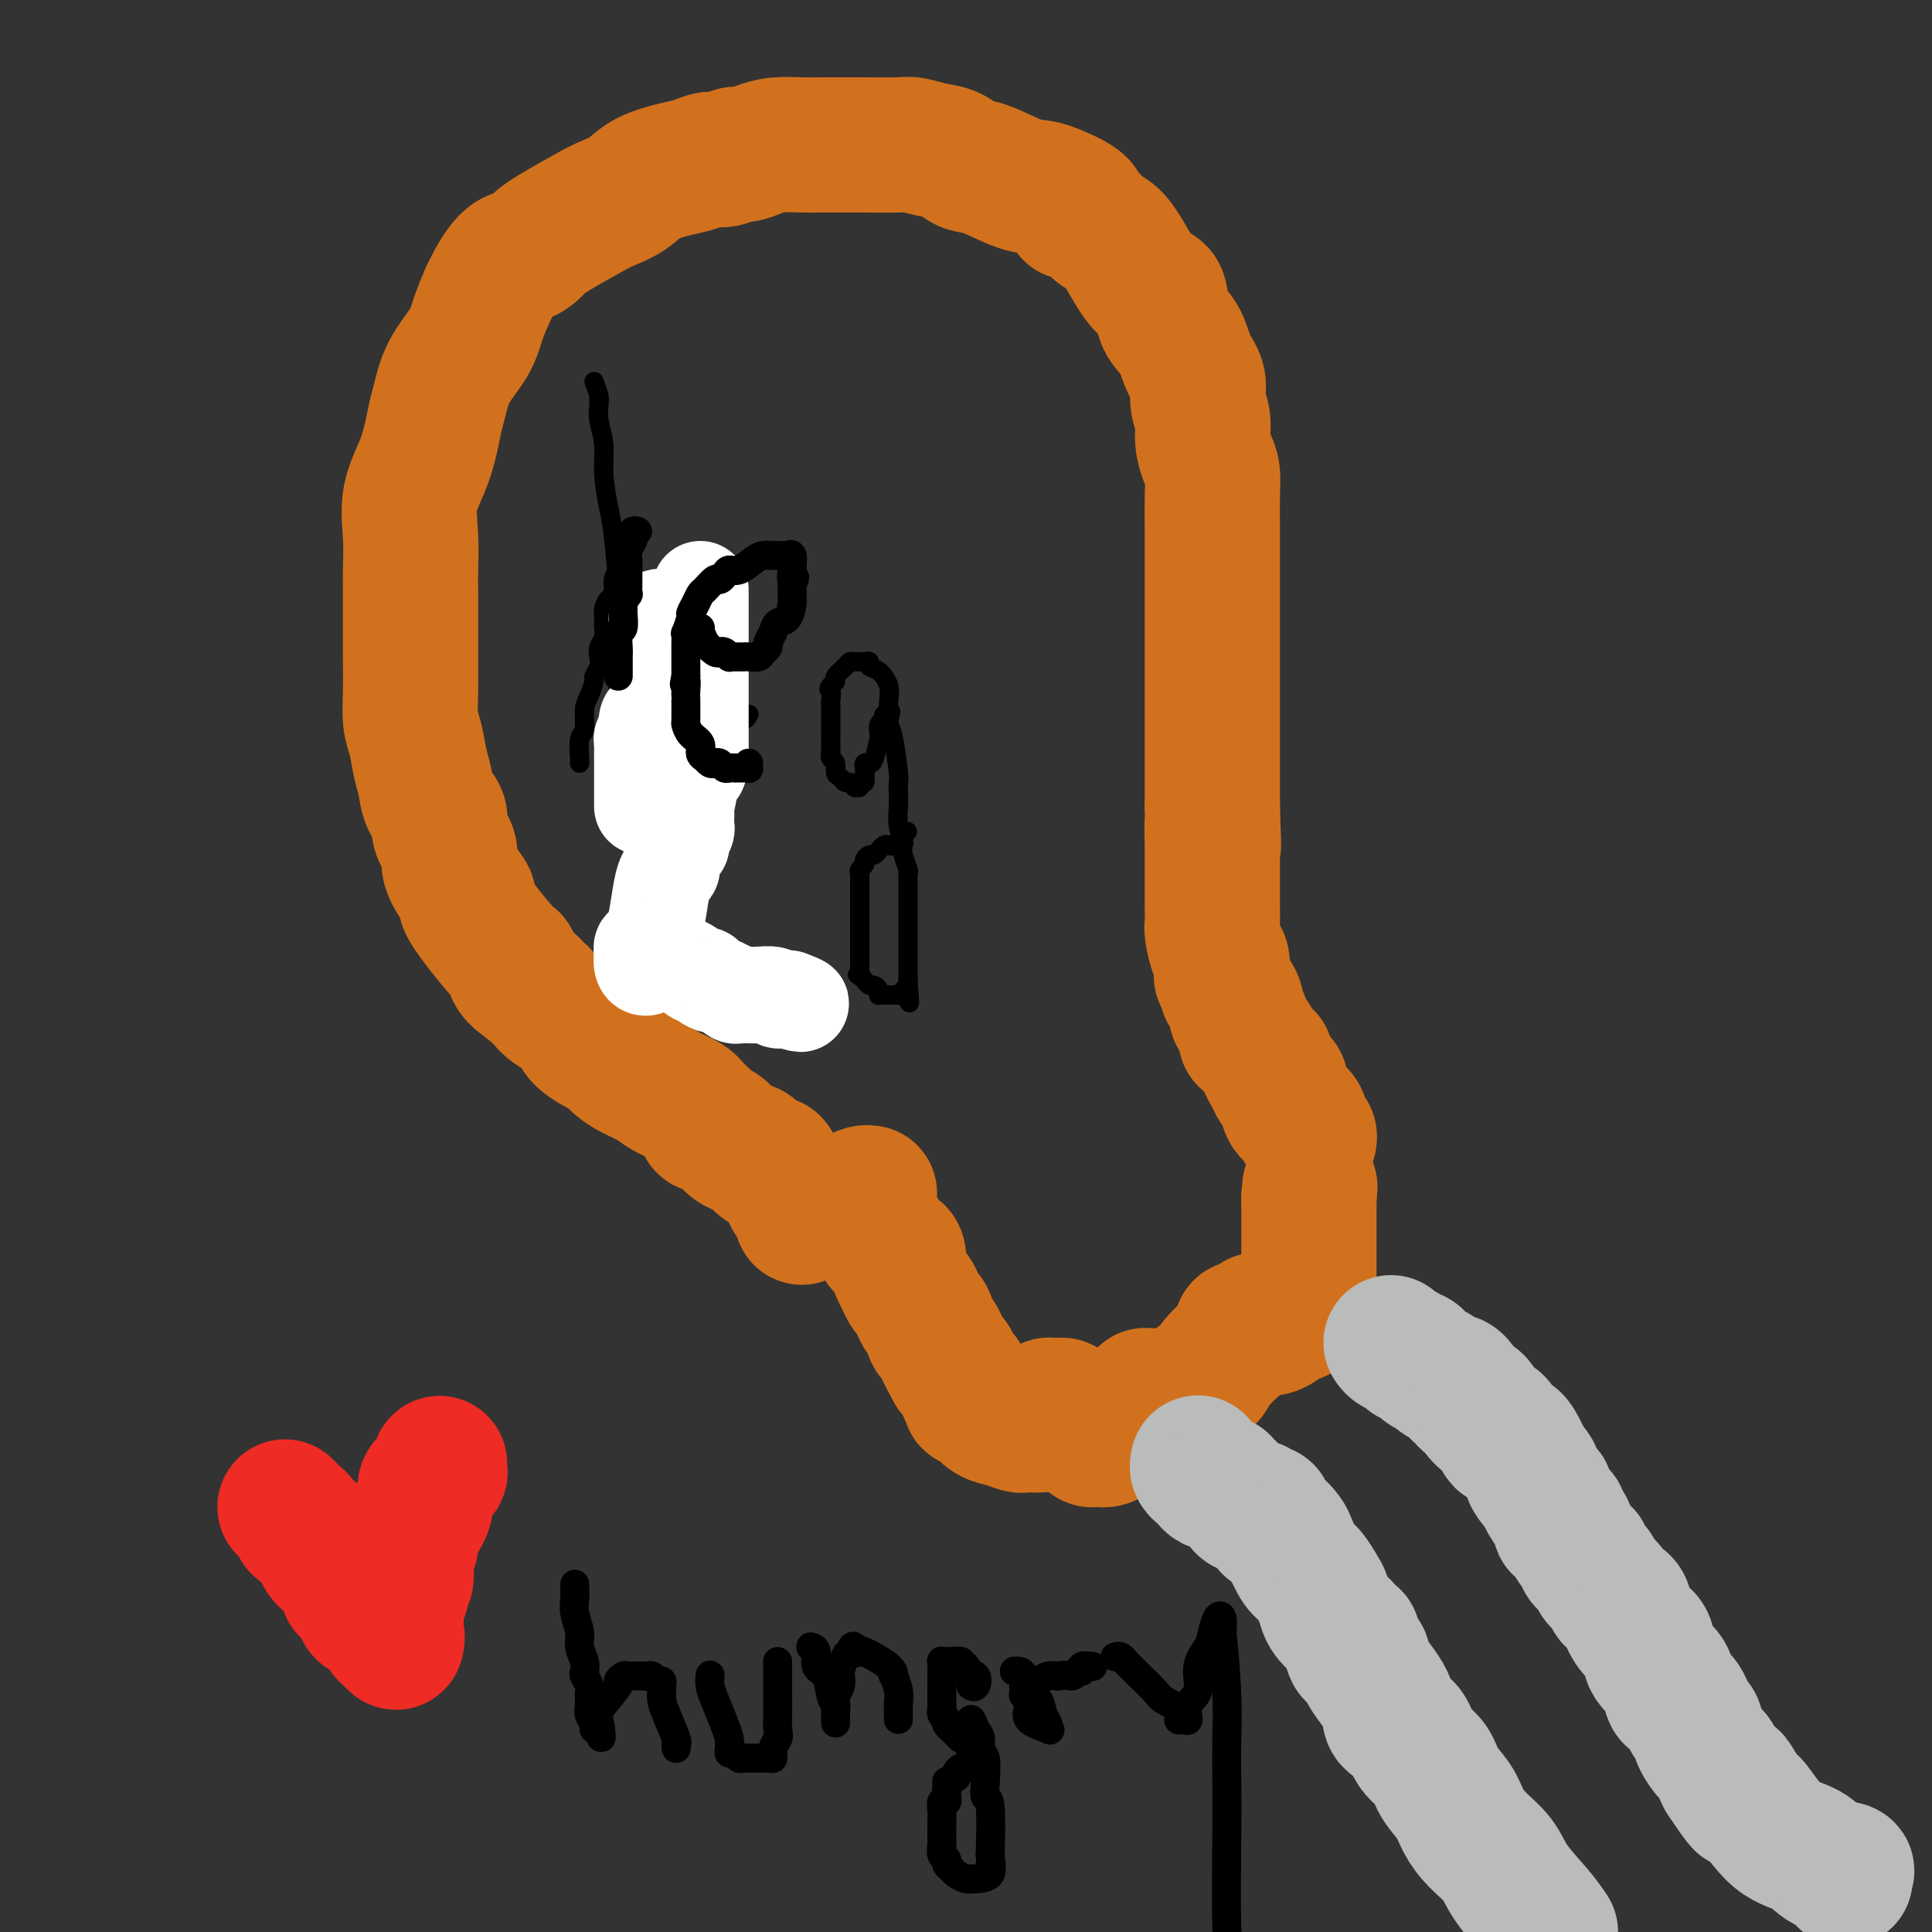 <svg viewBox='0 0 400 400' version='1.1' xmlns='http://www.w3.org/2000/svg' xmlns:xlink='http://www.w3.org/1999/xlink'><rect x="0" y="0" width="400" height="400" fill="#333333" stroke="none"/><g fill='none' stroke='#D2711D' stroke-width='28' stroke-linecap='round' stroke-linejoin='round'><path d='M166,252c-0.023,-0.335 -0.047,-0.669 0,-1c0.047,-0.331 0.163,-0.658 0,-1c-0.163,-0.342 -0.607,-0.698 -1,-1c-0.393,-0.302 -0.736,-0.551 -1,-1c-0.264,-0.449 -0.451,-1.099 -1,-2c-0.549,-0.901 -1.461,-2.052 -2,-3c-0.539,-0.948 -0.706,-1.694 -1,-2c-0.294,-0.306 -0.715,-0.174 -1,0c-0.285,0.174 -0.435,0.390 -1,0c-0.565,-0.390 -1.547,-1.386 -2,-2c-0.453,-0.614 -0.379,-0.846 -1,-1c-0.621,-0.154 -1.938,-0.229 -3,-1c-1.062,-0.771 -1.868,-2.237 -3,-3c-1.132,-0.763 -2.589,-0.823 -3,-1c-0.411,-0.177 0.226,-0.470 0,-1c-0.226,-0.530 -1.313,-1.297 -2,-2c-0.687,-0.703 -0.975,-1.343 -2,-2c-1.025,-0.657 -2.789,-1.332 -4,-2c-1.211,-0.668 -1.869,-1.329 -3,-2c-1.131,-0.671 -2.735,-1.351 -4,-2c-1.265,-0.649 -2.192,-1.266 -3,-2c-0.808,-0.734 -1.497,-1.585 -2,-2c-0.503,-0.415 -0.820,-0.393 -2,-1c-1.180,-0.607 -3.224,-1.843 -4,-3c-0.776,-1.157 -0.286,-2.235 -1,-3c-0.714,-0.765 -2.633,-1.219 -4,-2c-1.367,-0.781 -2.184,-1.891 -3,-3'/><path d='M112,206c-7.558,-5.796 -2.952,-2.787 -2,-2c0.952,0.787 -1.750,-0.649 -3,-2c-1.250,-1.351 -1.048,-2.619 -1,-3c0.048,-0.381 -0.058,0.123 -2,-2c-1.942,-2.123 -5.719,-6.874 -7,-9c-1.281,-2.126 -0.064,-1.626 0,-2c0.064,-0.374 -1.025,-1.622 -2,-3c-0.975,-1.378 -1.837,-2.885 -2,-4c-0.163,-1.115 0.374,-1.838 0,-3c-0.374,-1.162 -1.658,-2.763 -2,-4c-0.342,-1.237 0.260,-2.109 0,-3c-0.260,-0.891 -1.380,-1.801 -2,-3c-0.620,-1.199 -0.741,-2.688 -1,-4c-0.259,-1.312 -0.658,-2.447 -1,-4c-0.342,-1.553 -0.628,-3.525 -1,-5c-0.372,-1.475 -0.832,-2.453 -1,-4c-0.168,-1.547 -0.045,-3.664 0,-6c0.045,-2.336 0.013,-4.891 0,-7c-0.013,-2.109 -0.006,-3.773 0,-6c0.006,-2.227 0.011,-5.018 0,-7c-0.011,-1.982 -0.038,-3.153 0,-5c0.038,-1.847 0.143,-4.368 0,-7c-0.143,-2.632 -0.532,-5.374 0,-8c0.532,-2.626 1.984,-5.135 3,-8c1.016,-2.865 1.595,-6.085 2,-8c0.405,-1.915 0.636,-2.524 1,-4c0.364,-1.476 0.860,-3.818 2,-6c1.140,-2.182 2.922,-4.203 4,-6c1.078,-1.797 1.451,-3.371 2,-5c0.549,-1.629 1.275,-3.315 2,-5'/><path d='M101,61c3.889,-8.200 5.612,-7.699 7,-8c1.388,-0.301 2.443,-1.404 3,-2c0.557,-0.596 0.617,-0.687 1,-1c0.383,-0.313 1.090,-0.850 3,-2c1.910,-1.150 5.025,-2.914 7,-4c1.975,-1.086 2.811,-1.495 4,-2c1.189,-0.505 2.730,-1.106 4,-2c1.270,-0.894 2.269,-2.081 4,-3c1.731,-0.919 4.193,-1.571 6,-2c1.807,-0.429 2.959,-0.636 4,-1c1.041,-0.364 1.972,-0.885 3,-1c1.028,-0.115 2.153,0.176 3,0c0.847,-0.176 1.416,-0.818 2,-1c0.584,-0.182 1.184,0.095 2,0c0.816,-0.095 1.848,-0.561 3,-1c1.152,-0.439 2.422,-0.850 4,-1c1.578,-0.150 3.462,-0.040 5,0c1.538,0.040 2.728,0.010 4,0c1.272,-0.010 2.626,0.001 4,0c1.374,-0.001 2.770,-0.012 5,0c2.230,0.012 5.296,0.049 7,0c1.704,-0.049 2.045,-0.184 3,0c0.955,0.184 2.523,0.687 4,1c1.477,0.313 2.862,0.436 4,1c1.138,0.564 2.029,1.568 3,2c0.971,0.432 2.023,0.291 4,1c1.977,0.709 4.878,2.268 7,3c2.122,0.732 3.463,0.638 5,1c1.537,0.362 3.268,1.181 5,2'/><path d='M221,41c5.094,2.424 1.828,2.984 1,3c-0.828,0.016 0.781,-0.514 2,0c1.219,0.514 2.047,2.071 3,3c0.953,0.929 2.032,1.232 3,2c0.968,0.768 1.824,2.003 3,4c1.176,1.997 2.671,4.757 4,6c1.329,1.243 2.494,0.968 3,2c0.506,1.032 0.355,3.370 1,5c0.645,1.630 2.086,2.550 3,4c0.914,1.450 1.302,3.430 2,5c0.698,1.570 1.706,2.731 2,4c0.294,1.269 -0.128,2.645 0,4c0.128,1.355 0.805,2.688 1,4c0.195,1.312 -0.091,2.601 0,4c0.091,1.399 0.560,2.907 1,4c0.440,1.093 0.850,1.771 1,3c0.150,1.229 0.040,3.010 0,5c-0.040,1.990 -0.011,4.191 0,6c0.011,1.809 0.003,3.227 0,5c-0.003,1.773 -0.001,3.902 0,6c0.001,2.098 0.000,4.165 0,6c-0.000,1.835 -0.000,3.437 0,5c0.000,1.563 0.000,3.088 0,5c-0.000,1.912 -0.000,4.210 0,6c0.000,1.790 0.000,3.073 0,5c-0.000,1.927 -0.000,4.500 0,6c0.000,1.500 0.000,1.928 0,3c-0.000,1.072 -0.000,2.789 0,4c0.000,1.211 0.000,1.918 0,3c-0.000,1.082 -0.000,2.541 0,4'/><path d='M251,167c0.464,14.254 0.124,5.889 0,4c-0.124,-1.889 -0.033,2.697 0,4c0.033,1.303 0.009,-0.675 0,0c-0.009,0.675 -0.002,4.005 0,5c0.002,0.995 -0.000,-0.346 0,0c0.000,0.346 0.003,2.380 0,4c-0.003,1.620 -0.011,2.827 0,4c0.011,1.173 0.042,2.312 0,3c-0.042,0.688 -0.156,0.925 0,2c0.156,1.075 0.582,2.988 1,4c0.418,1.012 0.829,1.122 1,2c0.171,0.878 0.101,2.525 0,3c-0.101,0.475 -0.233,-0.221 0,0c0.233,0.221 0.832,1.358 1,2c0.168,0.642 -0.094,0.788 0,1c0.094,0.212 0.546,0.490 1,1c0.454,0.510 0.910,1.253 1,2c0.090,0.747 -0.187,1.497 0,2c0.187,0.503 0.838,0.760 1,1c0.162,0.240 -0.164,0.463 0,1c0.164,0.537 0.817,1.386 1,2c0.183,0.614 -0.105,0.991 0,1c0.105,0.009 0.603,-0.352 1,0c0.397,0.352 0.694,1.417 1,2c0.306,0.583 0.621,0.685 1,1c0.379,0.315 0.823,0.844 1,1c0.177,0.156 0.089,-0.061 0,0c-0.089,0.061 -0.178,0.401 0,1c0.178,0.599 0.622,1.457 1,2c0.378,0.543 0.689,0.772 1,1'/><path d='M264,223c1.637,3.486 0.230,1.702 0,1c-0.230,-0.702 0.716,-0.320 1,0c0.284,0.320 -0.093,0.580 0,1c0.093,0.420 0.656,1.001 1,2c0.344,0.999 0.471,2.415 1,3c0.529,0.585 1.462,0.339 2,1c0.538,0.661 0.680,2.229 1,3c0.320,0.771 0.817,0.746 1,1c0.183,0.254 0.052,0.787 0,1c-0.052,0.213 -0.026,0.107 0,0'/><path d='M180,247c-0.288,-0.049 -0.575,-0.098 -1,0c-0.425,0.098 -0.987,0.345 -1,1c-0.013,0.655 0.522,1.720 1,2c0.478,0.280 0.898,-0.224 1,0c0.102,0.224 -0.114,1.177 0,2c0.114,0.823 0.559,1.516 1,2c0.441,0.484 0.878,0.759 1,1c0.122,0.241 -0.072,0.450 0,1c0.072,0.550 0.411,1.442 1,2c0.589,0.558 1.429,0.782 2,1c0.571,0.218 0.874,0.429 1,1c0.126,0.571 0.075,1.500 0,2c-0.075,0.500 -0.175,0.570 0,1c0.175,0.430 0.624,1.219 1,2c0.376,0.781 0.678,1.555 1,2c0.322,0.445 0.664,0.561 1,1c0.336,0.439 0.667,1.202 1,2c0.333,0.798 0.666,1.631 1,2c0.334,0.369 0.667,0.273 1,1c0.333,0.727 0.667,2.277 1,3c0.333,0.723 0.667,0.618 1,1c0.333,0.382 0.667,1.252 1,2c0.333,0.748 0.667,1.374 1,2'/><path d='M196,281c2.653,5.373 1.284,1.807 1,1c-0.284,-0.807 0.516,1.146 1,2c0.484,0.854 0.652,0.611 1,1c0.348,0.389 0.877,1.411 1,2c0.123,0.589 -0.160,0.746 0,1c0.160,0.254 0.763,0.606 1,1c0.237,0.394 0.107,0.830 0,1c-0.107,0.170 -0.192,0.073 0,0c0.192,-0.073 0.661,-0.121 1,0c0.339,0.121 0.549,0.411 1,1c0.451,0.589 1.144,1.478 2,2c0.856,0.522 1.875,0.676 3,1c1.125,0.324 2.357,0.819 3,1c0.643,0.181 0.697,0.049 1,0c0.303,-0.049 0.854,-0.013 1,0c0.146,0.013 -0.115,0.004 0,0c0.115,-0.004 0.604,-0.001 1,0c0.396,0.001 0.698,0.001 1,0'/><path d='M215,295c1.790,0.070 1.263,-0.756 1,-1c-0.263,-0.244 -0.264,0.092 0,0c0.264,-0.092 0.791,-0.613 1,-1c0.209,-0.387 0.099,-0.640 0,-1c-0.099,-0.360 -0.186,-0.827 0,-1c0.186,-0.173 0.646,-0.053 1,0c0.354,0.053 0.602,0.038 1,0c0.398,-0.038 0.946,-0.099 1,0c0.054,0.099 -0.385,0.359 0,1c0.385,0.641 1.596,1.664 2,2c0.404,0.336 0.002,-0.015 0,0c-0.002,0.015 0.395,0.396 1,1c0.605,0.604 1.419,1.429 2,2c0.581,0.571 0.928,0.886 1,1c0.072,0.114 -0.133,0.028 0,0c0.133,-0.028 0.603,0.003 1,0c0.397,-0.003 0.722,-0.039 1,0c0.278,0.039 0.508,0.154 1,0c0.492,-0.154 1.246,-0.577 2,-1'/><path d='M231,297c1.580,-0.797 2.532,-2.788 3,-4c0.468,-1.212 0.454,-1.645 1,-2c0.546,-0.355 1.652,-0.631 2,-1c0.348,-0.369 -0.061,-0.831 0,-1c0.061,-0.169 0.594,-0.045 1,0c0.406,0.045 0.686,0.012 1,0c0.314,-0.012 0.661,-0.003 1,0c0.339,0.003 0.671,-0.001 1,0c0.329,0.001 0.654,0.007 1,0c0.346,-0.007 0.712,-0.028 1,0c0.288,0.028 0.498,0.105 1,0c0.502,-0.105 1.297,-0.391 2,-1c0.703,-0.609 1.313,-1.539 2,-2c0.687,-0.461 1.451,-0.453 2,-1c0.549,-0.547 0.882,-1.649 2,-3c1.118,-1.351 3.021,-2.950 4,-4c0.979,-1.050 1.033,-1.552 1,-2c-0.033,-0.448 -0.152,-0.842 0,-1c0.152,-0.158 0.576,-0.079 1,0'/><path d='M258,275c4.353,-3.404 1.734,-0.915 1,0c-0.734,0.915 0.417,0.256 1,0c0.583,-0.256 0.599,-0.110 1,0c0.401,0.110 1.189,0.184 2,0c0.811,-0.184 1.647,-0.627 2,-1c0.353,-0.373 0.223,-0.678 1,-1c0.777,-0.322 2.461,-0.663 3,-1c0.539,-0.337 -0.066,-0.671 0,-1c0.066,-0.329 0.802,-0.652 1,-1c0.198,-0.348 -0.143,-0.719 0,-1c0.143,-0.281 0.770,-0.470 1,-1c0.230,-0.530 0.062,-1.400 0,-2c-0.062,-0.600 -0.016,-0.930 0,-1c0.016,-0.070 0.004,0.120 0,0c-0.004,-0.120 -0.001,-0.549 0,-1c0.001,-0.451 0.000,-0.923 0,-1c-0.000,-0.077 -0.000,0.242 0,0c0.000,-0.242 0.000,-1.045 0,-2c-0.000,-0.955 -0.000,-2.063 0,-3c0.000,-0.937 0.000,-1.704 0,-3c-0.000,-1.296 -0.000,-3.121 0,-4c0.000,-0.879 0.000,-0.814 0,-1c-0.000,-0.186 -0.000,-0.625 0,-1c0.000,-0.375 0.000,-0.688 0,-1'/><path d='M271,248c0.333,-4.000 0.167,-2.000 0,0'/></g>
<g fill='none' stroke='#BABBBB' stroke-width='28' stroke-linecap='round' stroke-linejoin='round'><path d='M248,303c0.024,-0.089 0.048,-0.178 0,0c-0.048,0.178 -0.168,0.622 0,1c0.168,0.378 0.623,0.690 1,1c0.377,0.310 0.675,0.618 1,1c0.325,0.382 0.678,0.836 1,1c0.322,0.164 0.615,0.037 1,0c0.385,-0.037 0.863,0.017 1,0c0.137,-0.017 -0.066,-0.106 0,0c0.066,0.106 0.403,0.405 1,1c0.597,0.595 1.455,1.484 2,2c0.545,0.516 0.777,0.659 1,1c0.223,0.341 0.437,0.879 1,1c0.563,0.121 1.475,-0.175 2,0c0.525,0.175 0.662,0.822 1,1c0.338,0.178 0.877,-0.112 1,0c0.123,0.112 -0.170,0.625 0,1c0.170,0.375 0.804,0.612 1,1c0.196,0.388 -0.047,0.927 0,1c0.047,0.073 0.382,-0.319 1,0c0.618,0.319 1.517,1.349 2,2c0.483,0.651 0.549,0.922 1,2c0.451,1.078 1.285,2.963 2,4c0.715,1.037 1.310,1.225 2,2c0.690,0.775 1.474,2.135 2,3c0.526,0.865 0.796,1.233 1,2c0.204,0.767 0.344,1.933 1,3c0.656,1.067 1.828,2.033 3,3'/><path d='M278,337c2.342,3.219 2.198,1.767 2,2c-0.198,0.233 -0.448,2.149 0,3c0.448,0.851 1.594,0.635 2,1c0.406,0.365 0.071,1.312 1,3c0.929,1.688 3.120,4.117 4,6c0.880,1.883 0.447,3.220 1,4c0.553,0.780 2.091,1.002 3,2c0.909,0.998 1.187,2.773 2,4c0.813,1.227 2.159,1.906 3,3c0.841,1.094 1.177,2.602 2,4c0.823,1.398 2.133,2.686 3,4c0.867,1.314 1.292,2.655 2,4c0.708,1.345 1.698,2.695 3,4c1.302,1.305 2.916,2.566 4,4c1.084,1.434 1.638,3.040 3,5c1.362,1.960 3.532,4.274 5,6c1.468,1.726 2.234,2.863 3,4'/><path d='M288,278c0.222,0.344 0.443,0.687 1,1c0.557,0.313 1.449,0.595 2,1c0.551,0.405 0.763,0.934 1,1c0.237,0.066 0.501,-0.332 1,0c0.499,0.332 1.233,1.395 2,2c0.767,0.605 1.569,0.754 2,1c0.431,0.246 0.493,0.591 1,1c0.507,0.409 1.459,0.883 2,1c0.541,0.117 0.670,-0.122 1,0c0.330,0.122 0.862,0.606 1,1c0.138,0.394 -0.116,0.697 0,1c0.116,0.303 0.604,0.605 1,1c0.396,0.395 0.700,0.884 1,1c0.300,0.116 0.595,-0.140 1,0c0.405,0.140 0.920,0.676 1,1c0.080,0.324 -0.274,0.434 0,1c0.274,0.566 1.176,1.587 2,2c0.824,0.413 1.569,0.218 2,1c0.431,0.782 0.549,2.539 1,3c0.451,0.461 1.237,-0.376 2,0c0.763,0.376 1.504,1.965 2,3c0.496,1.035 0.748,1.518 1,2'/><path d='M316,303c2.521,2.993 1.323,1.976 1,2c-0.323,0.024 0.229,1.090 1,2c0.771,0.910 1.761,1.663 2,2c0.239,0.337 -0.272,0.257 0,1c0.272,0.743 1.329,2.309 2,3c0.671,0.691 0.957,0.507 1,1c0.043,0.493 -0.156,1.662 0,2c0.156,0.338 0.667,-0.156 1,0c0.333,0.156 0.489,0.962 1,2c0.511,1.038 1.379,2.309 2,3c0.621,0.691 0.997,0.804 1,1c0.003,0.196 -0.365,0.476 0,1c0.365,0.524 1.464,1.291 2,2c0.536,0.709 0.510,1.362 1,2c0.490,0.638 1.496,1.263 2,2c0.504,0.737 0.507,1.585 1,2c0.493,0.415 1.478,0.398 2,1c0.522,0.602 0.581,1.825 1,3c0.419,1.175 1.197,2.302 2,3c0.803,0.698 1.633,0.968 2,2c0.367,1.032 0.273,2.827 1,4c0.727,1.173 2.275,1.724 3,3c0.725,1.276 0.627,3.279 1,4c0.373,0.721 1.217,0.162 2,1c0.783,0.838 1.504,3.073 2,4c0.496,0.927 0.765,0.547 1,1c0.235,0.453 0.434,1.740 1,3c0.566,1.260 1.499,2.493 2,3c0.501,0.507 0.572,0.288 1,1c0.428,0.712 1.214,2.356 2,4'/><path d='M357,368c6.691,10.109 2.919,2.881 2,1c-0.919,-1.881 1.015,1.583 2,3c0.985,1.417 1.021,0.785 2,2c0.979,1.215 2.899,4.276 5,6c2.101,1.724 4.381,2.112 6,3c1.619,0.888 2.578,2.277 4,3c1.422,0.723 3.309,0.782 4,1c0.691,0.218 0.186,0.597 0,1c-0.186,0.403 -0.053,0.829 0,1c0.053,0.171 0.027,0.085 0,0'/></g>
<g fill='none' stroke='#000000' stroke-width='4' stroke-linecap='round' stroke-linejoin='round'><path d='M123,79c0.422,1.151 0.844,2.302 1,3c0.156,0.698 0.046,0.944 0,1c-0.046,0.056 -0.027,-0.077 0,0c0.027,0.077 0.063,0.366 0,1c-0.063,0.634 -0.224,1.615 0,3c0.224,1.385 0.834,3.176 1,5c0.166,1.824 -0.113,3.683 0,6c0.113,2.317 0.619,5.094 1,7c0.381,1.906 0.638,2.943 1,6c0.362,3.057 0.829,8.134 1,11c0.171,2.866 0.046,3.522 0,5c-0.046,1.478 -0.012,3.778 0,6c0.012,2.222 0.003,4.364 0,6c-0.003,1.636 -0.001,2.764 0,4c0.001,1.236 0.000,2.580 0,4c-0.000,1.420 -0.000,2.917 0,4c0.000,1.083 0.000,1.753 0,2c-0.000,0.247 -0.000,0.071 0,0c0.000,-0.071 0.000,-0.035 0,0'/><path d='M141,152c0.360,-0.000 0.721,-0.000 1,0c0.279,0.000 0.477,0.000 1,0c0.523,-0.000 1.373,-0.002 2,0c0.627,0.002 1.032,0.007 1,0c-0.032,-0.007 -0.499,-0.025 0,0c0.499,0.025 1.966,0.094 3,0c1.034,-0.094 1.636,-0.351 2,-1c0.364,-0.649 0.490,-1.691 1,-2c0.510,-0.309 1.405,0.113 2,0c0.595,-0.113 0.891,-0.761 1,-1c0.109,-0.239 0.031,-0.068 0,0c-0.031,0.068 -0.016,0.034 0,0'/><path d='M151,133c-0.253,-0.415 -0.506,-0.829 -1,-1c-0.494,-0.171 -1.230,-0.098 -2,0c-0.770,0.098 -1.575,0.221 -2,0c-0.425,-0.221 -0.471,-0.784 -1,-1c-0.529,-0.216 -1.542,-0.084 -2,0c-0.458,0.084 -0.360,0.119 -1,0c-0.640,-0.119 -2.018,-0.393 -3,0c-0.982,0.393 -1.570,1.454 -2,2c-0.430,0.546 -0.703,0.579 -1,1c-0.297,0.421 -0.619,1.231 -1,2c-0.381,0.769 -0.820,1.498 -1,2c-0.180,0.502 -0.100,0.777 0,1c0.100,0.223 0.219,0.392 0,1c-0.219,0.608 -0.777,1.654 -1,2c-0.223,0.346 -0.112,-0.007 0,1c0.112,1.007 0.226,3.373 0,5c-0.226,1.627 -0.793,2.514 -1,5c-0.207,2.486 -0.056,6.572 0,9c0.056,2.428 0.015,3.200 0,5c-0.015,1.800 -0.004,4.629 0,7c0.004,2.371 0.001,4.284 0,6c-0.001,1.716 -0.000,3.237 0,4c0.000,0.763 -0.001,0.770 0,1c0.001,0.230 0.003,0.683 0,1c-0.003,0.317 -0.012,0.496 0,1c0.012,0.504 0.044,1.331 0,2c-0.044,0.669 -0.166,1.180 0,2c0.166,0.820 0.619,1.949 1,3c0.381,1.051 0.691,2.026 1,3'/><path d='M134,197c0.057,8.707 -0.301,2.974 0,1c0.301,-1.974 1.262,-0.189 2,1c0.738,1.189 1.253,1.783 1,2c-0.253,0.217 -1.275,0.058 1,1c2.275,0.942 7.846,2.986 10,4c2.154,1.014 0.892,1.000 1,1c0.108,0.000 1.587,0.015 2,0c0.413,-0.015 -0.239,-0.059 0,0c0.239,0.059 1.370,0.222 2,0c0.630,-0.222 0.760,-0.829 1,-1c0.240,-0.171 0.590,0.095 1,0c0.410,-0.095 0.879,-0.551 1,-1c0.121,-0.449 -0.107,-0.890 0,-1c0.107,-0.110 0.551,0.111 1,0c0.449,-0.111 0.905,-0.555 1,-1c0.095,-0.445 -0.171,-0.890 0,-1c0.171,-0.110 0.778,0.115 1,0c0.222,-0.115 0.060,-0.569 0,-1c-0.060,-0.431 -0.017,-0.837 0,-1c0.017,-0.163 0.009,-0.081 0,0'/><path d='M149,133c-0.083,0.328 -0.167,0.656 0,1c0.167,0.344 0.584,0.704 1,1c0.416,0.296 0.829,0.527 1,1c0.171,0.473 0.098,1.187 0,2c-0.098,0.813 -0.222,1.723 0,2c0.222,0.277 0.792,-0.081 1,0c0.208,0.081 0.056,0.600 0,1c-0.056,0.400 -0.015,0.682 0,1c0.015,0.318 0.004,0.673 0,1c-0.004,0.327 -0.001,0.627 0,1c0.001,0.373 0.000,0.821 0,1c-0.000,0.179 -0.000,0.090 0,0'/><path d='M183,153c0.423,0.442 0.847,0.884 1,1c0.153,0.116 0.036,-0.095 0,-1c-0.036,-0.905 0.011,-2.504 0,-4c-0.011,-1.496 -0.079,-2.888 0,-4c0.079,-1.112 0.305,-1.944 0,-3c-0.305,-1.056 -1.143,-2.336 -2,-3c-0.857,-0.664 -1.735,-0.714 -2,-1c-0.265,-0.286 0.083,-0.809 0,-1c-0.083,-0.191 -0.598,-0.049 -1,0c-0.402,0.049 -0.690,0.006 -1,0c-0.310,-0.006 -0.643,0.026 -1,0c-0.357,-0.026 -0.739,-0.109 -1,0c-0.261,0.109 -0.400,0.411 -1,1c-0.600,0.589 -1.662,1.466 -2,2c-0.338,0.534 0.046,0.724 0,1c-0.046,0.276 -0.523,0.638 -1,1'/><path d='M172,142c-0.774,0.883 -0.207,0.590 0,1c0.207,0.410 0.056,1.521 0,2c-0.056,0.479 -0.015,0.325 0,1c0.015,0.675 0.004,2.180 0,3c-0.004,0.820 -0.002,0.955 0,1c0.002,0.045 0.005,-0.000 0,1c-0.005,1.000 -0.016,3.045 0,4c0.016,0.955 0.060,0.819 0,1c-0.060,0.181 -0.223,0.680 0,1c0.223,0.320 0.833,0.463 1,1c0.167,0.537 -0.109,1.468 0,2c0.109,0.532 0.602,0.664 1,1c0.398,0.336 0.699,0.876 1,1c0.301,0.124 0.601,-0.167 1,0c0.399,0.167 0.895,0.792 1,1c0.105,0.208 -0.182,-0.002 0,0c0.182,0.002 0.832,0.217 1,0c0.168,-0.217 -0.147,-0.866 0,-1c0.147,-0.134 0.756,0.247 1,0c0.244,-0.247 0.122,-1.124 0,-2'/><path d='M179,160c0.322,-0.630 0.129,-0.706 0,-1c-0.129,-0.294 -0.192,-0.807 0,-1c0.192,-0.193 0.640,-0.068 1,0c0.360,0.068 0.631,0.078 1,-1c0.369,-1.078 0.835,-3.246 1,-4c0.165,-0.754 0.030,-0.096 0,0c-0.030,0.096 0.044,-0.370 0,-1c-0.044,-0.630 -0.205,-1.423 0,-2c0.205,-0.577 0.777,-0.938 1,-1c0.223,-0.062 0.099,0.176 0,0c-0.099,-0.176 -0.171,-0.764 0,-1c0.171,-0.236 0.586,-0.118 1,0'/><path d='M184,148c0.785,-1.670 0.249,0.154 0,1c-0.249,0.846 -0.210,0.716 0,1c0.210,0.284 0.593,0.984 1,3c0.407,2.016 0.840,5.347 1,7c0.160,1.653 0.047,1.627 0,2c-0.047,0.373 -0.026,1.146 0,2c0.026,0.854 0.059,1.789 0,3c-0.059,1.211 -0.208,2.700 0,4c0.208,1.300 0.774,2.413 1,3c0.226,0.587 0.113,0.647 0,1c-0.113,0.353 -0.226,0.998 0,2c0.226,1.002 0.793,2.360 1,3c0.207,0.640 0.056,0.561 0,1c-0.056,0.439 -0.015,1.397 0,2c0.015,0.603 0.004,0.852 0,1c-0.004,0.148 -0.001,0.196 0,1c0.001,0.804 0.000,2.365 0,3c-0.000,0.635 -0.000,0.346 0,1c0.000,0.654 0.000,2.252 0,3c-0.000,0.748 -0.000,0.647 0,1c0.000,0.353 0.000,1.159 0,2c-0.000,0.841 -0.000,1.717 0,2c0.000,0.283 0.000,-0.026 0,0c-0.000,0.026 -0.000,0.388 0,1c0.000,0.612 0.000,1.473 0,2c-0.000,0.527 -0.000,0.719 0,1c0.000,0.281 0.000,0.652 0,1c-0.000,0.348 -0.000,0.674 0,1'/><path d='M188,203c0.601,8.670 0.105,2.845 0,1c-0.105,-1.845 0.183,0.290 0,1c-0.183,0.710 -0.837,-0.006 -1,0c-0.163,0.006 0.163,0.734 0,1c-0.163,0.266 -0.817,0.071 -1,0c-0.183,-0.071 0.105,-0.019 0,0c-0.105,0.019 -0.603,0.006 -1,0c-0.397,-0.006 -0.694,-0.004 -1,0c-0.306,0.004 -0.621,0.011 -1,0c-0.379,-0.011 -0.823,-0.041 -1,0c-0.177,0.041 -0.089,0.152 0,0c0.089,-0.152 0.179,-0.565 0,-1c-0.179,-0.435 -0.625,-0.890 -1,-1c-0.375,-0.110 -0.678,0.124 -1,0c-0.322,-0.124 -0.663,-0.607 -1,-1c-0.337,-0.393 -0.668,-0.697 -1,-1'/><path d='M178,202c-0.928,-0.570 -0.249,0.005 0,0c0.249,-0.005 0.067,-0.588 0,-1c-0.067,-0.412 -0.018,-0.652 0,-1c0.018,-0.348 0.005,-0.806 0,-2c-0.005,-1.194 -0.001,-3.126 0,-4c0.001,-0.874 0.000,-0.691 0,-1c-0.000,-0.309 -0.000,-1.109 0,-2c0.000,-0.891 0.000,-1.874 0,-3c-0.000,-1.126 -0.001,-2.396 0,-3c0.001,-0.604 0.004,-0.543 0,-1c-0.004,-0.457 -0.016,-1.432 0,-2c0.016,-0.568 0.060,-0.731 0,-1c-0.060,-0.269 -0.224,-0.645 0,-1c0.224,-0.355 0.834,-0.688 1,-1c0.166,-0.312 -0.114,-0.605 0,-1c0.114,-0.395 0.622,-0.894 1,-1c0.378,-0.106 0.626,0.182 1,0c0.374,-0.182 0.873,-0.832 1,-1c0.127,-0.168 -0.120,0.147 0,0c0.120,-0.147 0.606,-0.757 1,-1c0.394,-0.243 0.697,-0.120 1,0c0.303,0.120 0.607,0.238 1,0c0.393,-0.238 0.875,-0.833 1,-1c0.125,-0.167 -0.107,0.095 0,0c0.107,-0.095 0.554,-0.548 1,-1'/><path d='M187,173c1.500,-1.500 0.750,-0.750 0,0'/><path d='M129,115c0.113,-0.399 0.227,-0.798 0,-1c-0.227,-0.202 -0.793,-0.208 -1,0c-0.207,0.208 -0.054,0.629 0,1c0.054,0.371 0.011,0.693 0,1c-0.011,0.307 0.012,0.601 0,1c-0.012,0.399 -0.059,0.904 0,1c0.059,0.096 0.222,-0.217 0,0c-0.222,0.217 -0.830,0.964 -1,2c-0.170,1.036 0.098,2.360 0,3c-0.098,0.640 -0.561,0.594 -1,1c-0.439,0.406 -0.853,1.263 -1,2c-0.147,0.737 -0.025,1.352 0,2c0.025,0.648 -0.045,1.328 0,2c0.045,0.672 0.204,1.336 0,2c-0.204,0.664 -0.772,1.328 -1,2c-0.228,0.672 -0.116,1.352 0,2c0.116,0.648 0.237,1.263 0,2c-0.237,0.737 -0.833,1.595 -1,2c-0.167,0.405 0.095,0.357 0,1c-0.095,0.643 -0.547,1.976 -1,3c-0.453,1.024 -0.906,1.738 -1,3c-0.094,1.262 0.171,3.070 0,4c-0.171,0.930 -0.778,0.981 -1,2c-0.222,1.019 -0.060,3.005 0,4c0.060,0.995 0.017,0.999 0,1c-0.017,0.001 -0.009,0.001 0,0'/></g>
<g fill='none' stroke='#FFFFFF' stroke-width='20' stroke-linecap='round' stroke-linejoin='round'><path d='M145,122c0.000,0.479 0.000,0.958 0,1c0.000,0.042 0.000,-0.354 0,0c0.000,0.354 0.000,1.457 0,2c0.000,0.543 0.000,0.527 0,1c0.000,0.473 0.000,1.436 0,2c0.000,0.564 0.000,0.728 0,1c0.000,0.272 0.000,0.650 0,1c0.000,0.350 0.000,0.671 0,1c0.000,0.329 0.000,0.667 0,1c0.000,0.333 0.000,0.663 0,1c0.000,0.337 0.000,0.682 0,1c0.000,0.318 0.000,0.610 0,1c0.000,0.390 0.000,0.879 0,1c-0.000,0.121 0.000,-0.127 0,0c0.000,0.127 0.000,0.628 0,1c0.000,0.372 0.000,0.614 0,1c0.000,0.386 0.000,0.914 0,2c0.000,1.086 0.000,2.728 0,4c0.000,1.272 0.000,2.172 0,3c0.000,0.828 0.000,1.584 0,2c0.000,0.416 0.000,0.493 0,1c0.000,0.507 0.000,1.445 0,2c0.000,0.555 0.000,0.726 0,1c0.000,0.274 0.000,0.651 0,1c0.000,0.349 0.000,0.671 0,1c0.000,0.329 0.000,0.664 0,1'/><path d='M145,156c-0.244,5.707 -0.854,2.973 -1,2c-0.146,-0.973 0.171,-0.186 0,1c-0.171,1.186 -0.830,2.769 -1,3c-0.170,0.231 0.150,-0.891 0,0c-0.150,0.891 -0.771,3.796 -1,5c-0.229,1.204 -0.065,0.707 0,1c0.065,0.293 0.033,1.375 0,2c-0.033,0.625 -0.065,0.794 0,1c0.065,0.206 0.229,0.449 0,1c-0.229,0.551 -0.850,1.408 -1,2c-0.150,0.592 0.170,0.918 0,1c-0.170,0.082 -0.829,-0.080 -1,0c-0.171,0.080 0.147,0.402 0,1c-0.147,0.598 -0.760,1.473 -1,2c-0.240,0.527 -0.106,0.707 0,1c0.106,0.293 0.183,0.701 0,1c-0.183,0.299 -0.626,0.491 -1,1c-0.374,0.509 -0.678,1.337 -1,3c-0.322,1.663 -0.661,4.161 -1,6c-0.339,1.839 -0.679,3.019 -1,4c-0.321,0.981 -0.625,1.764 -1,2c-0.375,0.236 -0.821,-0.075 -1,0c-0.179,0.075 -0.089,0.538 0,1'/><path d='M133,197c-0.873,6.388 2.946,1.859 4,0c1.054,-1.859 -0.657,-1.048 0,0c0.657,1.048 3.683,2.333 5,3c1.317,0.667 0.925,0.717 1,1c0.075,0.283 0.616,0.798 1,1c0.384,0.202 0.612,0.092 1,0c0.388,-0.092 0.935,-0.164 1,0c0.065,0.164 -0.351,0.565 0,1c0.351,0.435 1.470,0.905 2,1c0.530,0.095 0.471,-0.185 1,0c0.529,0.185 1.647,0.834 2,1c0.353,0.166 -0.059,-0.152 0,0c0.059,0.152 0.589,0.773 1,1c0.411,0.227 0.703,0.061 1,0c0.297,-0.061 0.598,-0.017 1,0c0.402,0.017 0.906,0.008 1,0c0.094,-0.008 -0.220,-0.016 0,0c0.220,0.016 0.976,0.057 2,0c1.024,-0.057 2.316,-0.211 3,0c0.684,0.211 0.761,0.788 1,1c0.239,0.212 0.640,0.061 1,0c0.360,-0.061 0.680,-0.030 1,0'/><path d='M163,207c4.889,1.556 2.111,0.444 1,0c-1.111,-0.444 -0.556,-0.222 0,0'/><path d='M136,128c0.311,-0.203 0.622,-0.407 1,0c0.378,0.407 0.823,1.423 1,2c0.177,0.577 0.085,0.715 0,1c-0.085,0.285 -0.164,0.719 0,1c0.164,0.281 0.569,0.411 1,1c0.431,0.589 0.886,1.639 1,3c0.114,1.361 -0.113,3.033 0,4c0.113,0.967 0.566,1.230 1,2c0.434,0.770 0.848,2.048 1,3c0.152,0.952 0.041,1.579 0,2c-0.041,0.421 -0.011,0.638 0,1c0.011,0.362 0.003,0.870 0,1c-0.003,0.130 -0.001,-0.119 0,0c0.001,0.119 0.000,0.605 0,1c-0.000,0.395 -0.000,0.697 0,1c0.000,0.303 0.000,0.606 0,1c-0.000,0.394 -0.000,0.881 0,1c0.000,0.119 0.000,-0.128 0,0c-0.000,0.128 -0.000,0.632 0,1c0.000,0.368 0.000,0.599 0,1c-0.000,0.401 -0.000,0.972 0,1c0.000,0.028 0.000,-0.486 0,-1'/><path d='M142,155c0.928,3.113 0.249,-2.606 0,-5c-0.249,-2.394 -0.067,-1.464 0,-1c0.067,0.464 0.018,0.463 0,0c-0.018,-0.463 -0.005,-1.389 0,-2c0.005,-0.611 0.002,-0.906 0,-2c-0.002,-1.094 -0.005,-2.988 0,-4c0.005,-1.012 0.016,-1.144 0,-2c-0.016,-0.856 -0.061,-2.438 0,-3c0.061,-0.562 0.227,-0.104 0,0c-0.227,0.104 -0.849,-0.144 -1,0c-0.151,0.144 0.167,0.682 0,1c-0.167,0.318 -0.819,0.418 -1,1c-0.181,0.582 0.109,1.647 0,2c-0.109,0.353 -0.617,-0.006 -1,0c-0.383,0.006 -0.643,0.378 -1,1c-0.357,0.622 -0.813,1.494 -1,2c-0.187,0.506 -0.105,0.647 0,1c0.105,0.353 0.235,0.920 0,1c-0.235,0.080 -0.834,-0.327 -1,0c-0.166,0.327 0.100,1.387 0,2c-0.100,0.613 -0.565,0.781 -1,1c-0.435,0.219 -0.838,0.491 -1,1c-0.162,0.509 -0.081,1.254 0,2'/><path d='M134,151c-1.464,2.682 -1.124,1.887 -1,2c0.124,0.113 0.033,1.132 0,2c-0.033,0.868 -0.009,1.583 0,2c0.009,0.417 0.002,0.535 0,1c-0.002,0.465 -0.001,1.277 0,2c0.001,0.723 0.000,1.357 0,2c-0.000,0.643 -0.000,1.296 0,2c0.000,0.704 0.000,1.459 0,2c-0.000,0.541 -0.000,0.869 0,1c0.000,0.131 0.000,0.066 0,0'/></g>
<g fill='none' stroke='#000000' stroke-width='6' stroke-linecap='round' stroke-linejoin='round'><path d='M145,130c-0.520,-0.069 -1.040,-0.137 -1,0c0.040,0.137 0.640,0.481 1,1c0.360,0.519 0.478,1.215 1,2c0.522,0.785 1.446,1.660 2,2c0.554,0.340 0.739,0.144 1,0c0.261,-0.144 0.599,-0.235 1,0c0.401,0.235 0.866,0.795 1,1c0.134,0.205 -0.062,0.056 0,0c0.062,-0.056 0.384,-0.018 1,0c0.616,0.018 1.528,0.016 2,0c0.472,-0.016 0.504,-0.045 1,0c0.496,0.045 1.457,0.164 2,0c0.543,-0.164 0.669,-0.612 1,-1c0.331,-0.388 0.866,-0.718 1,-1c0.134,-0.282 -0.132,-0.517 0,-1c0.132,-0.483 0.662,-1.215 1,-2c0.338,-0.785 0.483,-1.624 1,-2c0.517,-0.376 1.407,-0.289 2,-1c0.593,-0.711 0.891,-2.222 1,-3c0.109,-0.778 0.029,-0.825 0,-1c-0.029,-0.175 -0.008,-0.479 0,-1c0.008,-0.521 0.004,-1.261 0,-2'/><path d='M164,121c1.082,-2.433 0.287,-1.016 0,-1c-0.287,0.016 -0.065,-1.369 0,-2c0.065,-0.631 -0.027,-0.509 0,-1c0.027,-0.491 0.173,-1.596 0,-2c-0.173,-0.404 -0.664,-0.107 -1,0c-0.336,0.107 -0.516,0.022 -1,0c-0.484,-0.022 -1.271,0.018 -2,0c-0.729,-0.018 -1.400,-0.093 -2,0c-0.600,0.093 -1.131,0.355 -2,1c-0.869,0.645 -2.077,1.674 -3,2c-0.923,0.326 -1.560,-0.049 -2,0c-0.440,0.049 -0.681,0.523 -1,1c-0.319,0.477 -0.715,0.956 -1,1c-0.285,0.044 -0.459,-0.349 -1,0c-0.541,0.349 -1.450,1.439 -2,2c-0.550,0.561 -0.739,0.593 -1,1c-0.261,0.407 -0.592,1.190 -1,2c-0.408,0.810 -0.894,1.649 -1,2c-0.106,0.351 0.168,0.216 0,1c-0.168,0.784 -0.777,2.486 -1,3c-0.223,0.514 -0.060,-0.162 0,0c0.060,0.162 0.016,1.160 0,2c-0.016,0.840 -0.004,1.521 0,2c0.004,0.479 0.001,0.757 0,1c-0.001,0.243 -0.000,0.450 0,1c0.000,0.550 0.000,1.443 0,2c-0.000,0.557 -0.000,0.779 0,1'/><path d='M142,140c-0.619,2.906 -0.166,1.171 0,1c0.166,-0.171 0.044,1.220 0,2c-0.044,0.780 -0.010,0.947 0,1c0.010,0.053 -0.004,-0.008 0,1c0.004,1.008 0.024,3.086 0,4c-0.024,0.914 -0.094,0.666 0,1c0.094,0.334 0.350,1.251 1,2c0.650,0.749 1.694,1.329 2,2c0.306,0.671 -0.125,1.434 0,2c0.125,0.566 0.807,0.935 1,1c0.193,0.065 -0.103,-0.175 0,0c0.103,0.175 0.605,0.765 1,1c0.395,0.235 0.682,0.116 1,0c0.318,-0.116 0.666,-0.227 1,0c0.334,0.227 0.654,0.793 1,1c0.346,0.207 0.720,0.057 1,0c0.280,-0.057 0.467,-0.019 1,0c0.533,0.019 1.411,0.019 2,0c0.589,-0.019 0.890,-0.057 1,0c0.110,0.057 0.030,0.208 0,0c-0.030,-0.208 -0.008,-0.774 0,-1c0.008,-0.226 0.004,-0.113 0,0'/><path d='M132,110c-0.415,-0.096 -0.829,-0.192 -1,0c-0.171,0.192 -0.098,0.672 0,1c0.098,0.328 0.223,0.503 0,1c-0.223,0.497 -0.792,1.317 -1,2c-0.208,0.683 -0.056,1.228 0,2c0.056,0.772 0.015,1.770 0,2c-0.015,0.230 -0.003,-0.308 0,0c0.003,0.308 -0.003,1.462 0,2c0.003,0.538 0.015,0.459 0,1c-0.015,0.541 -0.057,1.701 0,2c0.057,0.299 0.212,-0.263 0,0c-0.212,0.263 -0.793,1.350 -1,2c-0.207,0.650 -0.041,0.863 0,1c0.041,0.137 -0.041,0.197 0,1c0.041,0.803 0.207,2.348 0,3c-0.207,0.652 -0.788,0.412 -1,1c-0.212,0.588 -0.057,2.003 0,3c0.057,0.997 0.015,1.577 0,2c-0.015,0.423 -0.004,0.688 0,1c0.004,0.312 0.001,0.671 0,1c-0.001,0.329 -0.000,0.627 0,1c0.000,0.373 0.000,0.821 0,1c-0.000,0.179 -0.000,0.090 0,0'/></g>
<g fill='none' stroke='#EE2B24' stroke-width='28' stroke-linecap='round' stroke-linejoin='round'><path d='M59,312c0.343,0.332 0.686,0.664 1,1c0.314,0.336 0.600,0.676 1,1c0.400,0.324 0.915,0.631 1,1c0.085,0.369 -0.262,0.799 0,1c0.262,0.201 1.131,0.172 2,1c0.869,0.828 1.739,2.512 2,3c0.261,0.488 -0.085,-0.219 0,0c0.085,0.219 0.601,1.365 1,2c0.399,0.635 0.680,0.761 1,1c0.320,0.239 0.678,0.593 1,1c0.322,0.407 0.606,0.868 1,1c0.394,0.132 0.897,-0.067 1,0c0.103,0.067 -0.193,0.398 0,1c0.193,0.602 0.874,1.474 1,2c0.126,0.526 -0.304,0.704 0,1c0.304,0.296 1.342,0.709 2,1c0.658,0.291 0.936,0.459 1,1c0.064,0.541 -0.086,1.454 0,2c0.086,0.546 0.408,0.724 1,1c0.592,0.276 1.455,0.650 2,1c0.545,0.350 0.773,0.675 1,1'/><path d='M79,336c3.317,3.876 1.611,1.565 1,1c-0.611,-0.565 -0.125,0.617 0,1c0.125,0.383 -0.111,-0.031 0,0c0.111,0.031 0.568,0.508 1,1c0.432,0.492 0.838,0.998 1,1c0.162,0.002 0.081,-0.499 0,-1'/><path d='M82,339c0.464,0.294 0.125,-0.470 0,-1c-0.125,-0.530 -0.034,-0.824 0,-1c0.034,-0.176 0.013,-0.232 0,-1c-0.013,-0.768 -0.017,-2.247 0,-3c0.017,-0.753 0.056,-0.780 0,-1c-0.056,-0.220 -0.207,-0.635 0,-1c0.207,-0.365 0.774,-0.682 1,-1c0.226,-0.318 0.113,-0.638 0,-1c-0.113,-0.362 -0.226,-0.765 0,-1c0.226,-0.235 0.792,-0.302 1,-1c0.208,-0.698 0.060,-2.028 0,-3c-0.060,-0.972 -0.031,-1.587 0,-2c0.031,-0.413 0.065,-0.626 0,-1c-0.065,-0.374 -0.227,-0.910 0,-1c0.227,-0.090 0.844,0.264 1,0c0.156,-0.264 -0.150,-1.148 0,-2c0.150,-0.852 0.757,-1.672 1,-2c0.243,-0.328 0.121,-0.164 0,0'/><path d='M86,316c0.493,-3.663 -0.275,-1.321 0,-1c0.275,0.321 1.595,-1.381 2,-3c0.405,-1.619 -0.103,-3.156 0,-4c0.103,-0.844 0.816,-0.996 1,-1c0.184,-0.004 -0.161,0.140 0,0c0.161,-0.140 0.828,-0.563 1,-1c0.172,-0.437 -0.150,-0.888 0,-1c0.150,-0.112 0.772,0.114 1,0c0.228,-0.114 0.061,-0.569 0,-1c-0.061,-0.431 -0.018,-0.837 0,-1c0.018,-0.163 0.009,-0.081 0,0'/></g>
<g fill='none' stroke='#000000' stroke-width='6' stroke-linecap='round' stroke-linejoin='round'><path d='M119,328c-0.009,0.260 -0.017,0.519 0,1c0.017,0.481 0.061,1.182 0,2c-0.061,0.818 -0.226,1.753 0,3c0.226,1.247 0.844,2.806 1,4c0.156,1.194 -0.151,2.024 0,3c0.151,0.976 0.758,2.098 1,3c0.242,0.902 0.117,1.585 0,2c-0.117,0.415 -0.227,0.562 0,1c0.227,0.438 0.792,1.167 1,2c0.208,0.833 0.060,1.771 0,2c-0.060,0.229 -0.031,-0.250 0,0c0.031,0.250 0.064,1.230 0,2c-0.064,0.770 -0.223,1.330 0,2c0.223,0.670 0.829,1.450 1,2c0.171,0.550 -0.094,0.872 0,1c0.094,0.128 0.547,0.064 1,0'/><path d='M124,358c0.839,4.231 0.438,-0.191 0,-2c-0.438,-1.809 -0.913,-1.007 0,-2c0.913,-0.993 3.213,-3.783 4,-5c0.787,-1.217 0.060,-0.862 0,-1c-0.060,-0.138 0.547,-0.769 1,-1c0.453,-0.231 0.751,-0.063 1,0c0.249,0.063 0.448,0.021 1,0c0.552,-0.021 1.458,-0.021 2,0c0.542,0.021 0.720,0.061 1,0c0.280,-0.061 0.664,-0.224 1,0c0.336,0.224 0.626,0.836 1,1c0.374,0.164 0.834,-0.121 1,0c0.166,0.121 0.038,0.649 0,1c-0.038,0.351 0.014,0.524 0,1c-0.014,0.476 -0.095,1.256 0,2c0.095,0.744 0.365,1.454 1,3c0.635,1.546 1.634,3.930 2,5c0.366,1.070 0.099,0.827 0,1c-0.099,0.173 -0.028,0.764 0,1c0.028,0.236 0.014,0.118 0,0'/><path d='M147,347c0.016,-0.170 0.033,-0.340 0,0c-0.033,0.340 -0.114,1.190 0,2c0.114,0.810 0.423,1.579 1,3c0.577,1.421 1.422,3.495 2,5c0.578,1.505 0.890,2.441 1,3c0.110,0.559 0.018,0.742 0,1c-0.018,0.258 0.037,0.591 0,1c-0.037,0.409 -0.168,0.894 0,1c0.168,0.106 0.633,-0.168 1,0c0.367,0.168 0.634,0.777 1,1c0.366,0.223 0.830,0.061 1,0c0.170,-0.061 0.046,-0.020 1,0c0.954,0.020 2.987,0.018 4,0c1.013,-0.018 1.007,-0.051 1,0c-0.007,0.051 -0.016,0.185 0,0c0.016,-0.185 0.056,-0.689 0,-1c-0.056,-0.311 -0.207,-0.430 0,-1c0.207,-0.570 0.774,-1.591 1,-2c0.226,-0.409 0.113,-0.204 0,0'/><path d='M161,360c0.309,-1.025 0.083,-1.588 0,-2c-0.083,-0.412 -0.022,-0.674 0,-2c0.022,-1.326 0.006,-3.717 0,-5c-0.006,-1.283 -0.002,-1.458 0,-2c0.002,-0.542 0.000,-1.452 0,-2c-0.000,-0.548 -0.000,-0.735 0,-1c0.000,-0.265 0.000,-0.610 0,-1c-0.000,-0.390 -0.000,-0.826 0,-1c0.000,-0.174 0.000,-0.087 0,0'/><path d='M168,341c-0.128,-0.031 -0.256,-0.062 0,0c0.256,0.062 0.895,0.216 1,1c0.105,0.784 -0.326,2.198 0,3c0.326,0.802 1.408,0.992 2,2c0.592,1.008 0.695,2.835 1,4c0.305,1.165 0.814,1.669 1,2c0.186,0.331 0.050,0.489 0,1c-0.050,0.511 -0.013,1.373 0,2c0.013,0.627 0.002,1.017 0,1c-0.002,-0.017 0.003,-0.441 0,-1c-0.003,-0.559 -0.015,-1.254 0,-2c0.015,-0.746 0.057,-1.545 0,-2c-0.057,-0.455 -0.212,-0.568 0,-1c0.212,-0.432 0.792,-1.184 1,-2c0.208,-0.816 0.045,-1.697 0,-2c-0.045,-0.303 0.029,-0.030 0,0c-0.029,0.030 -0.162,-0.184 0,-1c0.162,-0.816 0.618,-2.233 1,-3c0.382,-0.767 0.691,-0.883 1,-1'/><path d='M176,342c0.708,-2.318 0.978,-0.612 1,0c0.022,0.612 -0.204,0.130 0,0c0.204,-0.130 0.838,0.092 1,0c0.162,-0.092 -0.149,-0.499 1,0c1.149,0.499 3.758,1.905 5,3c1.242,1.095 1.117,1.879 1,2c-0.117,0.121 -0.228,-0.423 0,0c0.228,0.423 0.793,1.812 1,3c0.207,1.188 0.055,2.175 0,3c-0.055,0.825 -0.015,1.489 0,2c0.015,0.511 0.004,0.869 0,1c-0.004,0.131 -0.001,0.035 0,0c0.001,-0.035 0.000,-0.010 0,0c-0.000,0.010 -0.000,0.005 0,0'/><path d='M201,349c0.359,0.205 0.719,0.410 1,0c0.281,-0.410 0.484,-1.434 0,-2c-0.484,-0.566 -1.653,-0.673 -2,-1c-0.347,-0.327 0.129,-0.872 0,-1c-0.129,-0.128 -0.861,0.162 -1,0c-0.139,-0.162 0.317,-0.777 0,-1c-0.317,-0.223 -1.405,-0.056 -2,0c-0.595,0.056 -0.695,-0.001 -1,0c-0.305,0.001 -0.814,0.060 -1,0c-0.186,-0.060 -0.050,-0.237 0,0c0.050,0.237 0.012,0.890 0,2c-0.012,1.110 0.001,2.679 0,4c-0.001,1.321 -0.016,2.394 0,3c0.016,0.606 0.064,0.743 0,1c-0.064,0.257 -0.238,0.633 0,1c0.238,0.367 0.890,0.725 1,1c0.110,0.275 -0.321,0.465 0,1c0.321,0.535 1.394,1.413 2,2c0.606,0.587 0.745,0.882 1,1c0.255,0.118 0.628,0.059 1,0'/><path d='M200,360c0.714,2.165 -0.002,0.576 0,0c0.002,-0.576 0.723,-0.140 1,0c0.277,0.140 0.112,-0.018 0,-1c-0.112,-0.982 -0.170,-2.789 0,-3c0.170,-0.211 0.568,1.175 1,2c0.432,0.825 0.899,1.090 1,2c0.101,0.910 -0.166,2.464 0,3c0.166,0.536 0.763,0.052 1,1c0.237,0.948 0.115,3.326 0,5c-0.115,1.674 -0.223,2.643 0,3c0.223,0.357 0.778,0.102 1,2c0.222,1.898 0.111,5.949 0,10'/><path d='M205,384c0.574,4.680 0.008,2.379 0,2c-0.008,-0.379 0.541,1.163 0,2c-0.541,0.837 -2.172,0.967 -3,1c-0.828,0.033 -0.853,-0.033 -1,0c-0.147,0.033 -0.417,0.163 -1,0c-0.583,-0.163 -1.481,-0.620 -2,-1c-0.519,-0.380 -0.661,-0.683 -1,-1c-0.339,-0.317 -0.875,-0.648 -1,-1c-0.125,-0.352 0.163,-0.724 0,-1c-0.163,-0.276 -0.776,-0.454 -1,-1c-0.224,-0.546 -0.060,-1.459 0,-2c0.060,-0.541 0.016,-0.711 0,-1c-0.016,-0.289 -0.005,-0.698 0,-1c0.005,-0.302 0.005,-0.497 0,-1c-0.005,-0.503 -0.015,-1.315 0,-2c0.015,-0.685 0.057,-1.244 0,-2c-0.057,-0.756 -0.211,-1.708 0,-2c0.211,-0.292 0.788,0.075 1,0c0.212,-0.075 0.061,-0.593 0,-1c-0.061,-0.407 -0.030,-0.704 0,-1'/><path d='M196,371c0.000,-2.488 0.000,-1.208 0,-1c0.000,0.208 0.000,-0.655 0,-1c0.000,-0.345 0.000,-0.173 0,0'/><path d='M210,346c0.325,-0.033 0.650,-0.066 1,0c0.350,0.066 0.725,0.231 1,1c0.275,0.769 0.451,2.143 1,3c0.549,0.857 1.472,1.198 2,2c0.528,0.802 0.662,2.066 1,3c0.338,0.934 0.880,1.537 1,2c0.120,0.463 -0.182,0.785 0,1c0.182,0.215 0.847,0.321 0,0c-0.847,-0.321 -3.208,-1.069 -4,-2c-0.792,-0.931 -0.017,-2.043 0,-3c0.017,-0.957 -0.725,-1.758 -1,-2c-0.275,-0.242 -0.082,0.076 0,0c0.082,-0.076 0.052,-0.546 0,-1c-0.052,-0.454 -0.127,-0.892 0,-1c0.127,-0.108 0.457,0.115 1,0c0.543,-0.115 1.300,-0.570 2,-1c0.700,-0.430 1.343,-0.837 2,-1c0.657,-0.163 1.329,-0.081 2,0'/><path d='M219,347c1.720,-0.399 2.521,0.103 3,0c0.479,-0.103 0.637,-0.812 1,-1c0.363,-0.188 0.932,0.146 1,0c0.068,-0.146 -0.366,-0.770 0,-1c0.366,-0.230 1.533,-0.066 2,0c0.467,0.066 0.233,0.033 0,0'/><path d='M231,343c-0.088,0.025 -0.176,0.050 0,0c0.176,-0.050 0.618,-0.176 1,0c0.382,0.176 0.706,0.652 1,1c0.294,0.348 0.560,0.568 1,1c0.440,0.432 1.056,1.076 2,2c0.944,0.924 2.217,2.128 3,3c0.783,0.872 1.076,1.413 2,2c0.924,0.587 2.480,1.220 3,2c0.520,0.780 0.004,1.708 0,2c-0.004,0.292 0.505,-0.053 1,0c0.495,0.053 0.977,0.502 1,0c0.023,-0.502 -0.411,-1.957 0,-3c0.411,-1.043 1.668,-1.673 2,-3c0.332,-1.327 -0.261,-3.349 0,-5c0.261,-1.651 1.377,-2.931 2,-4c0.623,-1.069 0.755,-1.926 1,-3c0.245,-1.074 0.604,-2.366 1,-3c0.396,-0.634 0.827,-0.610 1,0c0.173,0.610 0.086,1.805 0,3'/><path d='M253,338c0.381,2.979 0.833,8.927 1,13c0.167,4.073 0.047,6.271 0,9c-0.047,2.729 -0.023,5.989 0,9c0.023,3.011 0.045,5.772 0,11c-0.045,5.228 -0.156,12.922 0,19c0.156,6.078 0.578,10.539 1,15'/><path d='M198,368c-0.081,-0.309 -0.162,-0.619 0,-1c0.162,-0.381 0.565,-0.834 1,-1c0.435,-0.166 0.900,-0.044 1,0c0.100,0.044 -0.165,0.012 0,0c0.165,-0.012 0.762,-0.003 1,0c0.238,0.003 0.119,0.002 0,0'/></g>
</svg>